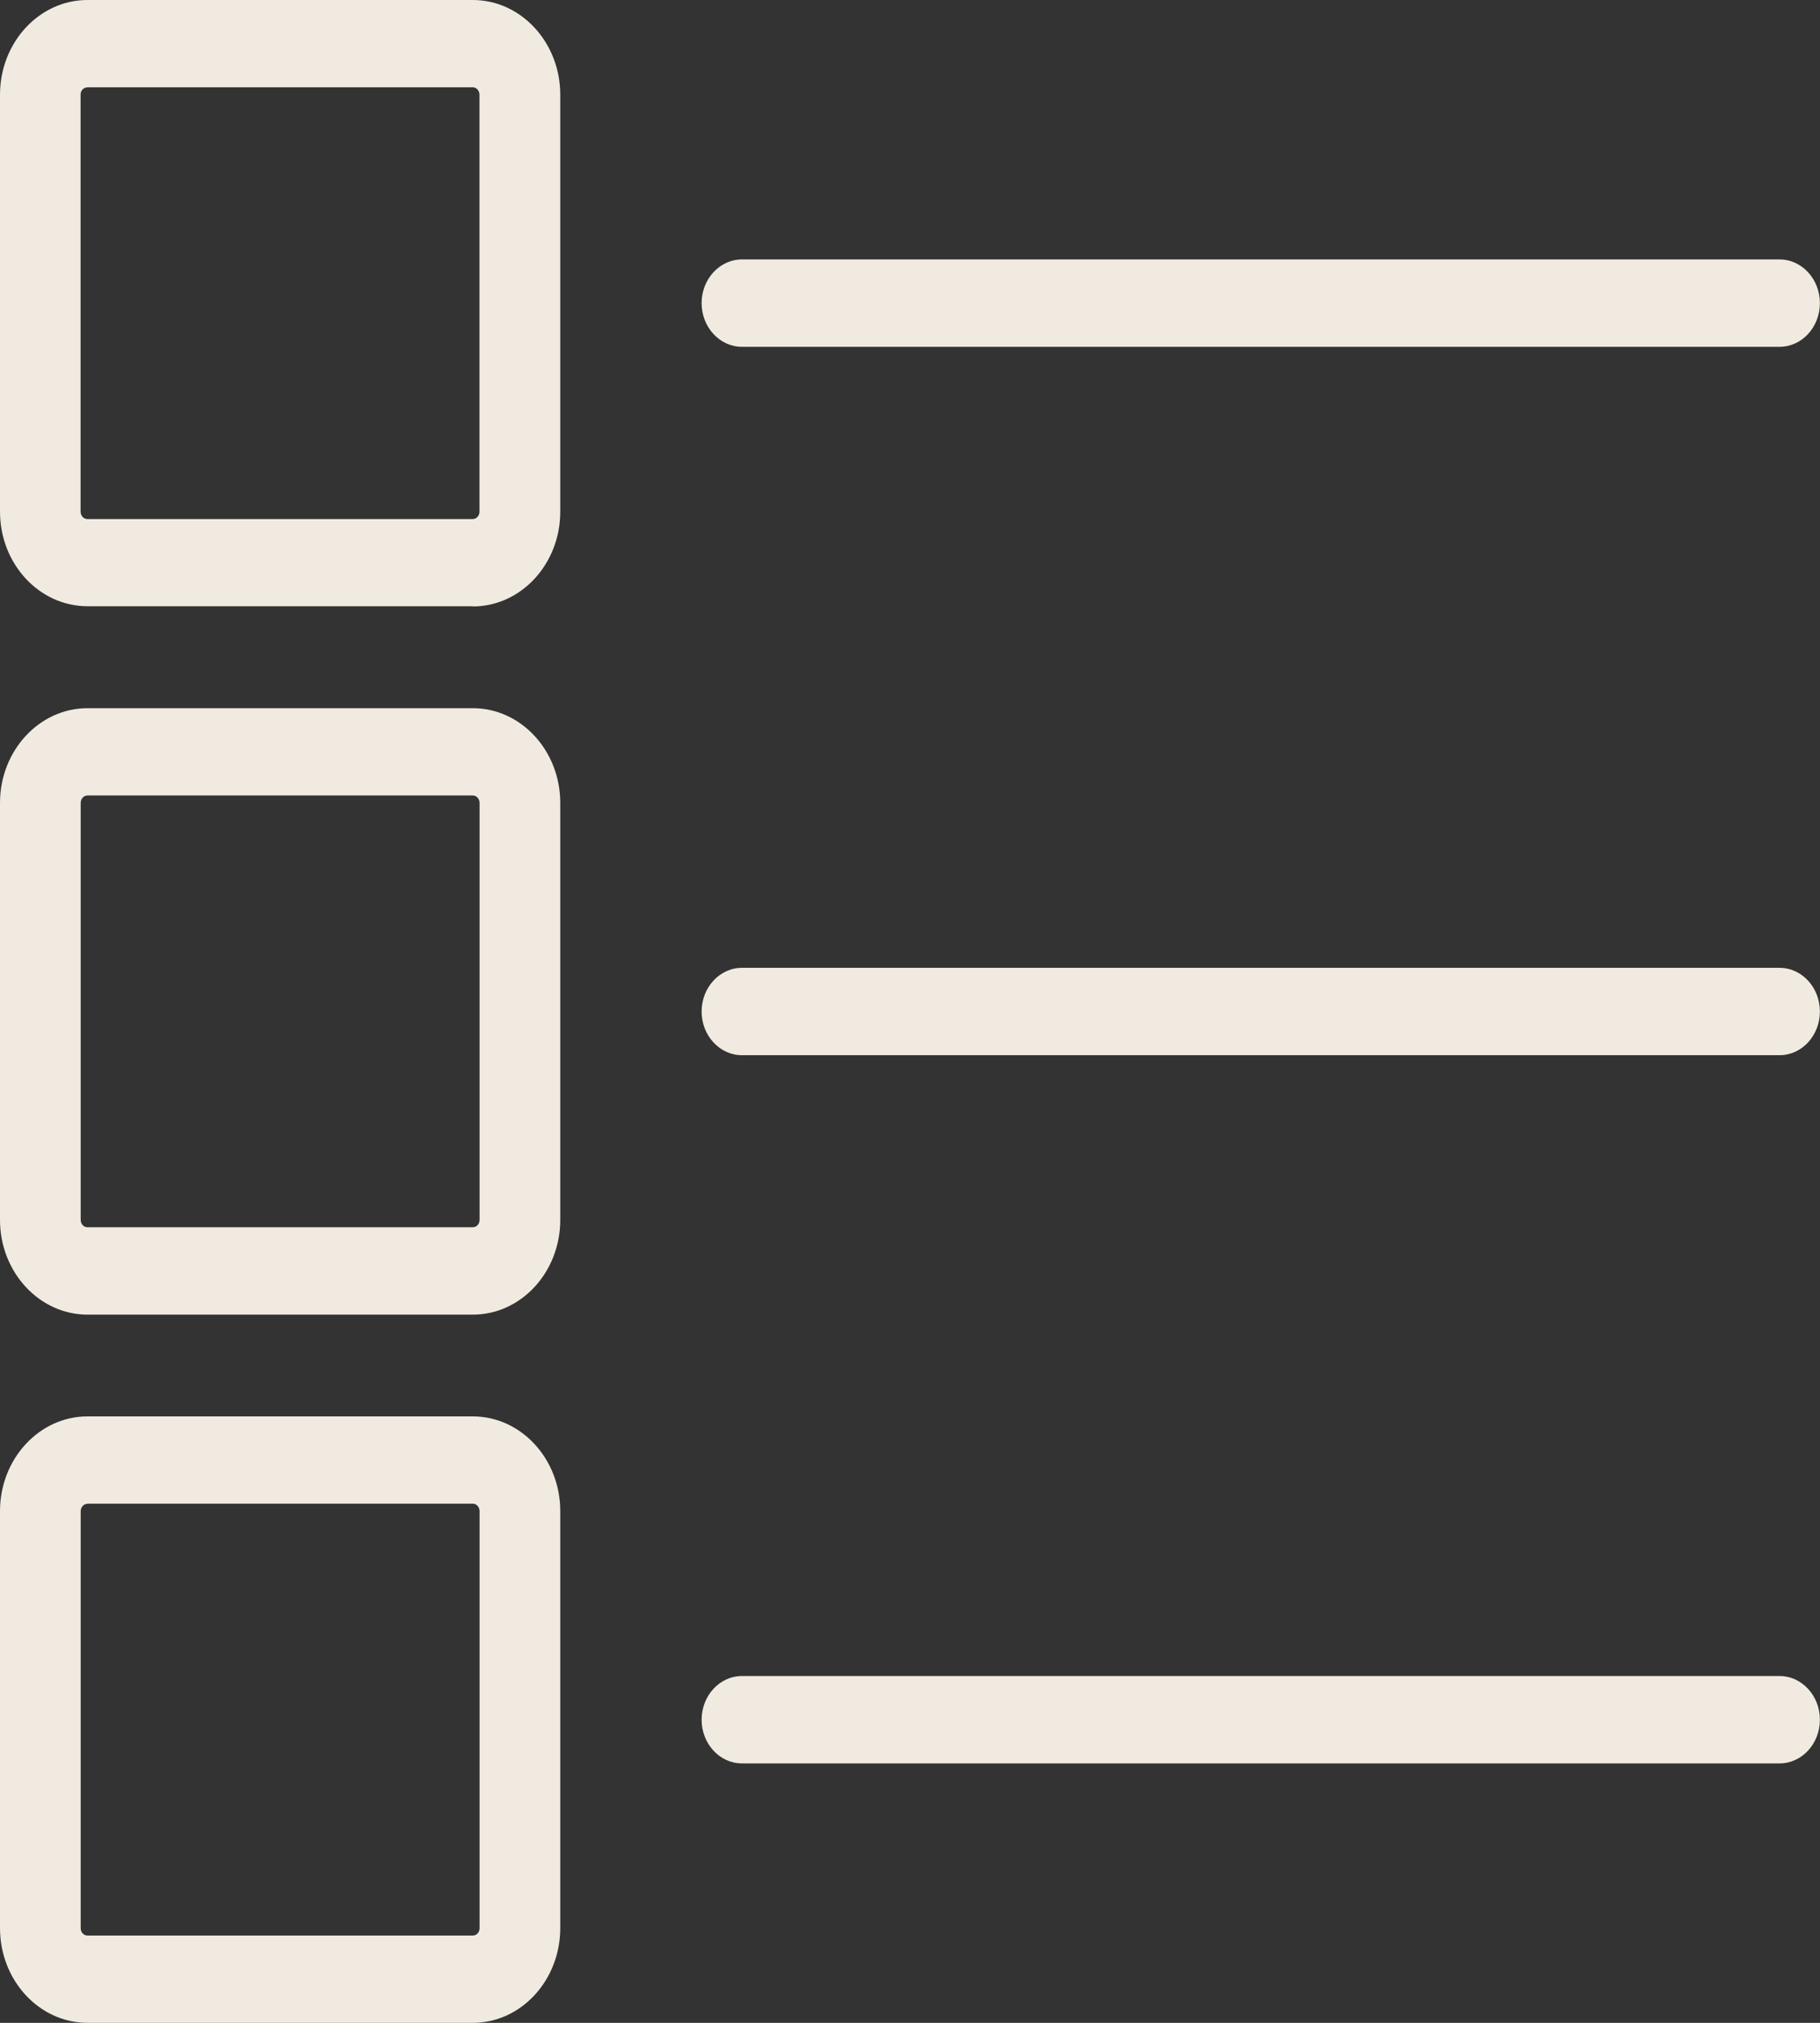 <svg xmlns="http://www.w3.org/2000/svg" width="18" height="20" fill="none" viewBox="0 0 18 20">
  <rect x="0" y="0" width="18" height="20" fill="#333333" stroke="none"/>
  <g clip-path="url(#a)">
    <path fill="#F1EAE0" d="M4.676 5.994H.866C.388 5.994 0 5.575 0 5.058V.936C0 .42.388 0 .865 0h3.811c.477 0 .865.42.865.936V5.06c0 .515-.387.936-.865.936v-.002ZM.866.864C.828.863.797.894.797.935V5.06c0 .039.03.072.067.072h3.811c.037 0 .067-.032.067-.072V.936c0-.04-.03-.073-.067-.073H.866Zm16.735 2.565H7.338c-.22 0-.399-.194-.399-.432s.179-.432.399-.432H17.6c.22 0 .399.194.399.432s-.179.432-.399.432ZM4.676 12.998H.866c-.477 0-.866-.42-.866-.936V7.938c0-.515.388-.936.865-.936h3.811c.477 0 .865.42.865.936v4.124c0 .515-.387.936-.865.936ZM.866 7.865c-.037 0-.068.032-.068.073v4.124c0 .039.03.072.067.072h3.811c.037 0 .067-.032.067-.072V7.938c0-.04-.03-.073-.067-.073H.866Zm16.735 2.568H7.338c-.22 0-.399-.194-.399-.432s.179-.432.399-.432H17.6c.22 0 .399.194.399.432s-.179.432-.399.432ZM4.676 20H.866C.388 20 0 19.58 0 19.063V14.94c0-.515.388-.936.865-.936h3.811c.477 0 .865.42.865.936v4.123c0 .516-.387.937-.865.937Zm-3.81-5.132c-.037 0-.068.033-.068.073v4.124c0 .04.03.072.067.072h3.811c.037 0 .067-.032.067-.072V14.94c0-.04-.03-.073-.067-.073H.866Zm16.735 2.567H7.338c-.22 0-.399-.194-.399-.432s.179-.432.399-.432H17.6c.22 0 .399.194.399.432s-.179.432-.399.432Z"/>
  </g>
  <defs>
    <clipPath id="a">
      <path fill="#fff" d="M0 0h18v20H0z"/>
    </clipPath>
  </defs>
</svg>
